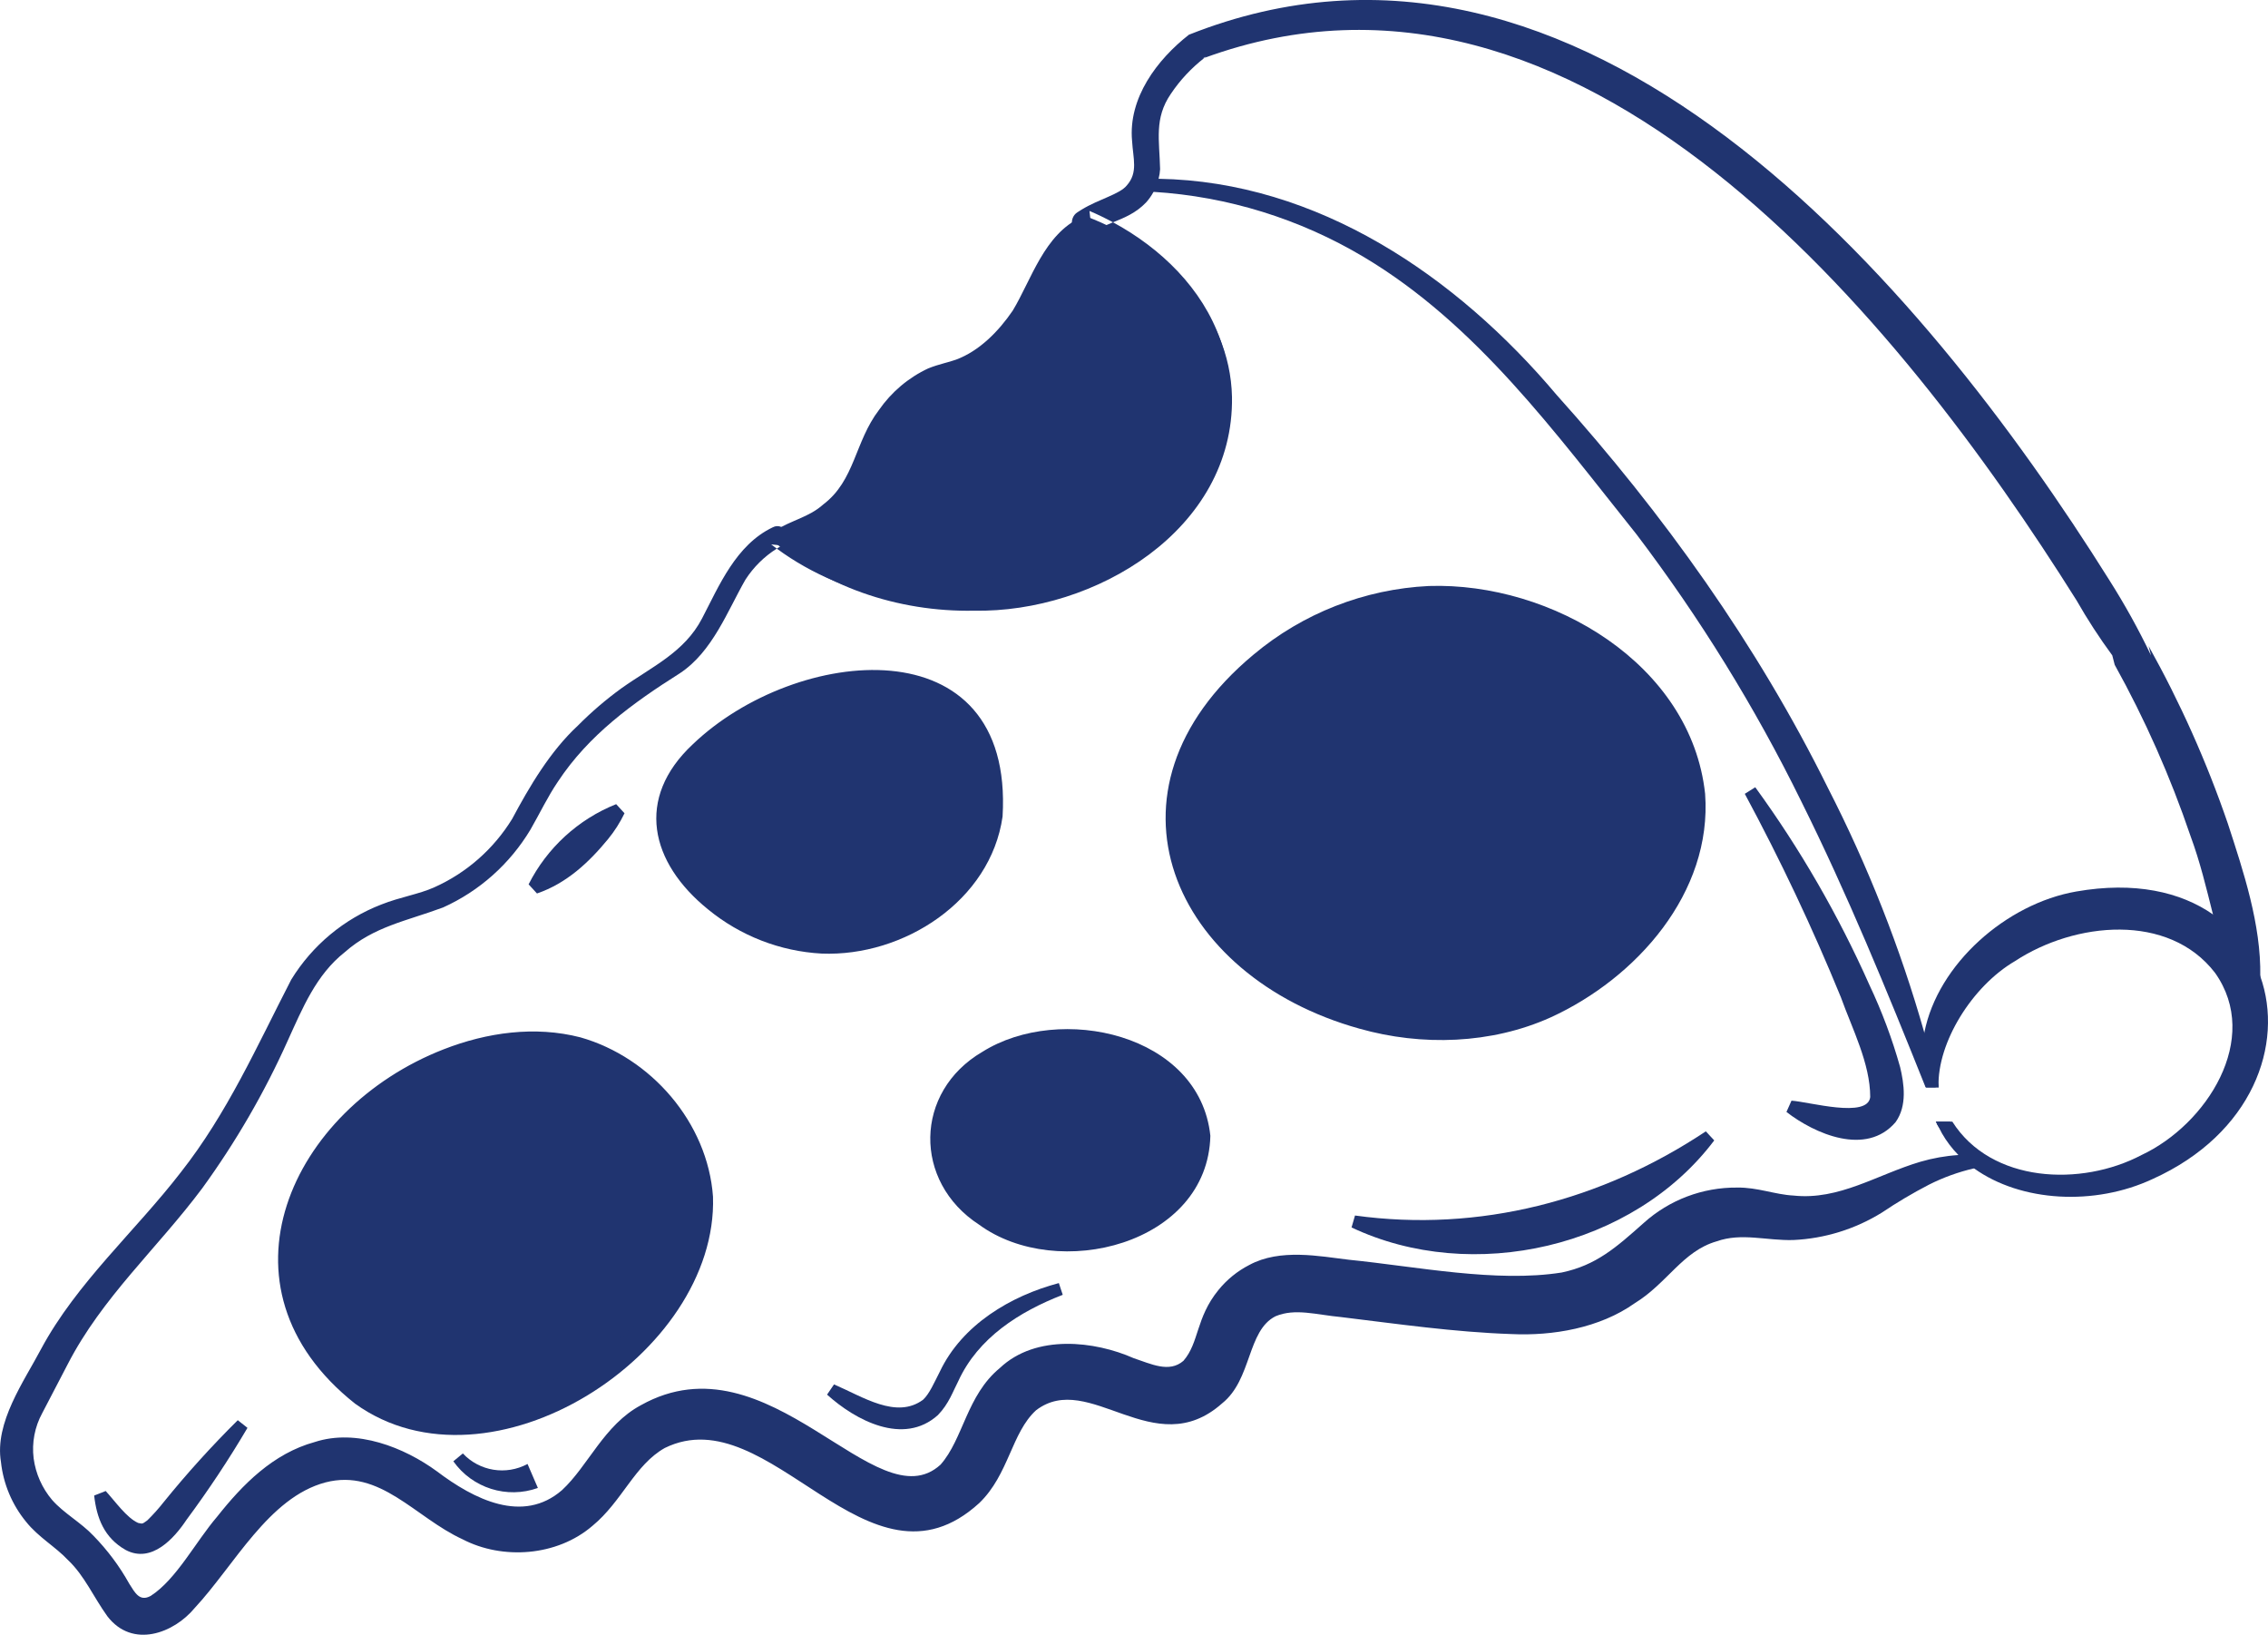 <?xml version="1.0" encoding="UTF-8"?>
<svg id="Capa_2" data-name="Capa 2" xmlns="http://www.w3.org/2000/svg" viewBox="0 0 355.5 256.21">
  <defs>
    <style>
      .cls-1 {
        fill: #203470;
        stroke-width: 0px;
      }
    </style>
  </defs>
  <g id="Capa_1-2" data-name="Capa 1">
    <g id="Grupo_140" data-name="Grupo 140">
      <path id="Trazado_359" data-name="Trazado 359" class="cls-1" d="M347.84,147.1c-1.97-1.84-4.32-3.28-6.85-4.17-15.48-5.23-33.72,3.59-38.5,19.44-.13.44-.24.89-.33,1.34-.46,2.2-.54,4.46-.23,6.7h1.95l-.04-.12v-.04s0-.03,0-.04c-2.81-20.44,29.56-36.84,44.42-19.91.32.4.63.82.91,1.26-.48-1.47-.91-2.96-1.32-4.46ZM352.69,158.19c-.26.01-.51.12-.69.32-.17-.33-.33-.66-.49-.99.11.56.18,1.13.22,1.7.02.24.13.46.31.63.39.37,1.02.36,1.39-.04.06-.25.12-.51.18-.76l-.92-.86ZM349.19,129.03c-3.3-9.62-7.46-18.92-12.41-27.79l.38,1.47c-1.94-4.06-4.12-7.99-6.53-11.79C301.39,44.24,247.99-19.03,186.36,5.44c-4.97,3.88-9.54,9.91-8.91,16.66.16,2.77.96,4.92-.81,6.94-1.13,1.42-4.34,2.13-7.08,3.8l-.68.43c-.35.22-.61.55-.75.94-.08.22-.12.44-.12.66,0,.42.13.83.38,1.16.21.28.51.51.86.64.02.01.03.01.05.02,4.55,1.85,8.69,4.56,12.21,7.99,3.21,3.05,5.39,6.56,6.59,10.24.03.08.06.16.08.24,3.08,9.68-.49,20.49-9.54,27.37-12.74,9.99-31.47,11.83-46.47,5.6-.01,0-.01-.01-.01-.01-2.56-1.05-5-2.34-7.29-3.88-.44-.29-.88-.59-1.31-.92-.24-.16-.48-.34-.72-.52-.12-.09-.23-.17-.37-.22h-.01c-.42-.18-.91-.17-1.33.06-5.8,2.77-8.42,9.19-11.09,14.29-2.77,5.32-7.86,7.55-12.62,10.93-2.44,1.77-4.73,3.73-6.85,5.87-4.33,4.01-7.59,9.55-10.29,14.61-2.9,4.72-7.15,8.46-12.2,10.72-2.42,1.09-5.33,1.52-8.29,2.69-5.88,2.27-10.84,6.41-14.14,11.78-5.37,10.42-10.03,20.96-17.31,30.2-7.06,9.16-16.31,17.29-21.9,27.69-2.68,5.09-7.32,11.53-6.29,17.71.37,3.43,1.74,6.69,3.93,9.36,1.97,2.47,4.59,3.88,6.63,6.06,2.52,2.39,3.94,5.72,6.12,8.76,3.95,5.13,10.43,2.64,13.68-1.29,6.22-6.68,11.6-17.33,20.5-19.69,8.58-2.23,14.07,5.51,21.49,8.91,6.26,3.26,14.8,2.68,20.36-2.1,4.68-3.85,6.62-9.56,11.35-12.21,16.49-8.09,31.85,24.57,49.29,8.63,4.65-4.48,5.03-11,8.9-14.54,8.34-6.35,18.5,8.4,29.16-1.08,4.7-3.75,3.89-11.39,8.37-13.65,3.09-1.3,6.4-.23,10.3.13,8.92,1.08,17.63,2.35,26.68,2.66,6.44.31,13.82-.93,19.32-4.83,5.11-3.13,7.51-8.17,12.84-9.7,3.93-1.4,7.84-.08,12.05-.21,4.91-.23,9.68-1.71,13.86-4.3,2.36-1.59,4.82-3.05,7.35-4.36,2.25-1.14,4.63-2,7.09-2.57.27-.06.55-.12.82-.18.27-.03.52-.17.69-.38.33-.43.24-1.05-.19-1.38l-1.11-.85c-.37-.29-.69-.61-1.04-.91-.1-.11-.24-.23-.33-.33l-.22-.23-.1-.12-.54-.6c-.23-.27-.45-.56-.65-.86l-.62-.87-.46-.61h-2.21s.02.07.03.1l.02.03c.07.22.17.43.32.62l.03.05s.02.04.03.05c.33.45,1,1.32,1.3,1.79.67.93,1.42,1.79,2.26,2.57.89-.05,1.79-.05,2.69,0l-.51,1.76-1.23-.95c-.33-.26-.64-.53-.95-.81-.16,0-.32.01-.48.02-2.02.13-4.03.49-5.98,1.06-6.77,2.01-12.71,6.06-19.87,5.29-2.89-.15-5.63-1.3-8.83-1.25-5.4-.05-10.63,1.93-14.64,5.54-4.34,3.86-7.47,6.64-12.85,7.77-10.25,1.63-22.72-.93-33.38-2-4.55-.54-10.77-1.8-15.6.82-1.87.96-3.52,2.3-4.84,3.93-3.56,4.37-2.99,8.22-5.48,11.09-2.24,1.95-5.12.47-7.82-.42-6.03-2.67-15.29-3.81-20.96,1.55-5.21,4.29-5.72,11.1-9.29,15.14-10.09,9.25-26.83-20.56-46.96-9.32-5.8,3.1-8.25,9.5-12.38,13.32-6.14,5.33-13.81,1.44-19.61-2.95-5.1-3.73-12.6-6.73-19.15-4.59-6.55,1.8-11.33,6.69-15.29,11.69-3.37,3.93-6.4,9.84-10.41,12.42-1.76.98-2.5-.54-3.37-1.9-1.53-2.75-3.43-5.29-5.63-7.54-1.97-2.08-4.66-3.53-6.46-5.59-1.57-1.85-2.58-4.12-2.9-6.53-.3-2.44.17-4.92,1.35-7.08l3.98-7.64c5.42-10.53,14.02-18.13,21.1-27.6,5.24-7.22,9.73-14.95,13.38-23.09,2.35-5.15,4.47-10.37,8.96-13.91,4.57-4.03,9.65-4.87,15.41-7.01,5.7-2.57,10.47-6.83,13.69-12.19,1.52-2.65,2.73-5.21,4.31-7.53,4.83-7.32,11.73-12.32,19.11-16.98,5.13-3.38,7.48-9.8,10.28-14.67,1.27-1.97,2.95-3.63,4.92-4.87-.3-.22-.59-.44-.88-.66l1.07.11s.01,0,.01,0l.63.06c-.11.06-.22.12-.33.19-.17.09-.33.19-.5.3,2.78,2.05,5.8,3.73,8.95,5.06.01,0,.01.01.02.01,6.34,2.67,13.26,3.94,20.09,3.93,20.82.61,46.46-15.15,41.33-38.76-.22-.95-.48-1.86-.79-2.76,0-.04-.02-.09-.05-.13-2.82-8.11-9.35-14.44-16.85-18.49-.34.15-.68.29-1.02.43-.42.18-.83.37-1.24.58-.35.19-.71.39-1.05.61l-.13-1.16-.13-1.13-.12-1.11c1.25.53,2.48,1.13,3.69,1.78,1.79-.72,3.6-1.46,5.18-3.11.46-.51.85-1.07,1.17-1.66.35-.65.62-1.33.79-2.05.13-.49.21-1,.24-1.51-.1-4.54-.96-7.95,1.69-11.81,1.44-2.15,3.22-4.05,5.26-5.63-.09.03-.19.07-.28.1l.56-.32c-.09.07-.19.14-.28.22,58.8-21.51,108.96,40.83,136.7,85.02,1.7,2.98,3.57,5.86,5.6,8.62l.38,1.48c4.76,8.57,8.73,17.54,11.88,26.82,1.5,4.05,2.49,8.19,3.52,12.3.32,1.27.64,2.53.97,3.79,3.29,3.06,5.52,7.22,5.8,11.78.42-1.95.62-3.91.65-5.87.13-8.13-2.62-16.37-5.1-23.98ZM129.59,90.48c-.37-.19-.74-.38-1.1-.58-.4-.22-.79-.45-1.18-.68-.33-.2-.66-.4-.99-.61-.34-.21-.68-.43-1.01-.66-.37-.24-.73-.49-1.08-.74-.33-.25-.66-.49-.99-.75-.33-.25-.66-.51-.98-.78-.17.09-.33.19-.5.3,2.78,2.05,5.8,3.73,8.95,5.06-.38-.18-.75-.37-1.12-.56ZM174.46,34.84c-.34.15-.68.29-1.02.43.43.21.86.42,1.29.64,1.02.53,2.02,1.11,3,1.73.27.17.54.34.8.52.11.07.22.14.32.22.23.15.46.31.69.48.24.16.48.34.72.52.57.42,1.13.86,1.67,1.32.33.27.66.56.98.84.05.05.1.1.16.15.32.29.63.58.93.88.14.13.28.27.42.41.49.49.97,1.01,1.43,1.53.06.07.13.15.2.23.26.29.5.59.74.89.51.63.99,1.27,1.45,1.94.19.27.37.55.55.83,1,1.56,1.85,3.2,2.52,4.93-2.82-8.11-9.35-14.44-16.85-18.49ZM349.16,151.56c.66,2.02,1.42,4.01,2.35,5.96-.37-2.13-1.17-4.15-2.35-5.96ZM353.64,158.88c-.01.05-.02.11-.03.17l.05.05c0-.07,0-.15-.02-.22Z"/>
      <path id="Trazado_360" data-name="Trazado 360" class="cls-1" d="M110.45,187.61c.79,21.08-29.76,41.43-49.31,32.54-9.01-4.39-14.87-13.37-15.25-23.39-.32-20.89,28.64-40.34,48.29-32.03,8.81,3.73,15.9,13.1,16.27,22.88h0Z"/>
      <path id="Trazado_361" data-name="Trazado 361" class="cls-1" d="M111.76,187.56c.8,24.73-34.93,47.68-56.1,32.43-23.08-18.28-10.07-46.21,13.89-55.54,6.76-2.64,14.31-3.71,21.43-1.87,11.06,3.14,19.95,13.36,20.78,24.97h0ZM109.14,187.66c-.23-11.38-9.88-22.54-21.53-23.5-5.76-.71-11.66.64-16.98,2.88-19.94,8.87-32.17,33.01-11.88,48.65,17.92,12.36,50.35-6.71,50.4-28.03h0Z"/>
      <path id="Trazado_362" data-name="Trazado 362" class="cls-1" d="M266.04,124.48c.97,16.59-14.13,30.12-28,34.16-22.21,6.47-50.83-8.64-52.39-28.74-1.39-17.9,18.98-36.07,39.95-36.55,18.1-.41,39.34,12.29,40.44,31.14h0Z"/>
      <path id="Trazado_363" data-name="Trazado 363" class="cls-1" d="M267.27,124.41c1.14,15.51-10.77,28.9-24.21,35.04-9.3,4.19-20.21,4.53-29.96,1.77-29.28-8.14-42.36-37.19-16.62-58.62,7.74-6.49,17.4-10.27,27.48-10.76,19.26-.63,41.12,12.23,43.31,32.57h0ZM264.82,124.55c-.9-19.47-23.04-30.95-40.66-29.47-9.17.97-17.78,4.88-24.53,11.16-21.07,19.27-9.15,41.56,15.2,48.95,8.53,2.64,17.91,2.94,26.33-.3,12.49-4.69,24-16.27,23.66-30.34h0Z"/>
      <path id="Trazado_364" data-name="Trazado 364" class="cls-1" d="M191.1,62.2c0,17.2-18.11,31.15-40.45,31.15-11.26,0-21.46-3.56-28.79-9.29,2.84-1.49,4.88-1.14,8.42-3.71,6.97-5.07,4.93-10.66,11.68-17.28,5.61-5.49,7.58-2.24,13.74-7.64,8.72-7.64,6.09-15.38,14.32-20.57,12.56,5.28,21.09,15.54,21.09,27.34h0Z"/>
      <path id="Trazado_365" data-name="Trazado 365" class="cls-1" d="M193.11,62.2c.33,20.85-21.49,33.87-40.45,33.51-11.8.23-24.01-3.76-32.58-11.95l1.34-.56c2.6-1.68,5.38-2.12,7.62-4.14,4.98-3.76,4.92-9.8,8.73-14.8,1.96-2.82,4.63-5.08,7.74-6.53,1.71-.68,3.22-.95,4.36-1.37,3.67-1.37,6.69-4.47,8.88-7.69,2.93-4.86,4.93-11.97,10.75-14.63l.43-.25.46.18c11.74,4.44,22.44,14.86,22.72,28.23h0ZM189.09,62.2c.42-11.87-9-21.8-19.46-26.44l.89-.07c-5.12,3.7-5.4,9.62-8.32,15.03-1.59,2.86-3.72,5.38-6.26,7.44-2.14,2.02-6.12,3.19-8.6,3.99-2.27,1.19-4.24,2.89-5.75,4.97-3.29,4.55-4.87,11.91-10.54,14.84-2.54,1.82-6,2.06-8.75,2.97l.15-1.62c14.61,9.65,34.4,10.08,49.74,2.1,8.8-4.61,16.57-12.85,16.89-23.2h0Z"/>
      <path id="Trazado_366" data-name="Trazado 366" class="cls-1" d="M155.89,127.79c-1.73,11.6-13.95,19.76-25.66,19.75-13.43,0-25.95-10.75-25.66-19.75.44-13.76,30.94-28.56,44.51-18.46,5.53,4.11,7.76,12,6.81,18.46h0Z"/>
      <path id="Trazado_367" data-name="Trazado 367" class="cls-1" d="M157.15,127.97c-1.88,13.22-15.52,21.99-28.34,21.48-6.53-.35-12.77-2.78-17.83-6.93-9.06-7.33-11.46-17.4-2.38-25.88,16.07-15.4,50.37-19.08,48.55,11.32h0ZM154.63,127.6c2.65-28.42-30.06-23.22-43.77-8.73-7.26,7.14-4.81,14.79,2.58,20.59,4.48,3.51,9.89,5.61,15.57,6.03,11,.75,23.58-6.46,25.62-17.89h0Z"/>
      <path id="Trazado_368" data-name="Trazado 368" class="cls-1" d="M188.36,178.01c0,8.53-8.98,15.45-20.06,15.45s-20.07-6.92-20.07-15.45,8.98-15.45,20.07-15.45,20.06,6.92,20.06,15.45h0Z"/>
      <path id="Trazado_369" data-name="Trazado 369" class="cls-1" d="M189.72,178.01c-.41,17.02-23.95,22.93-36.26,13.92-10.36-6.73-10.19-20.82.52-27.08,12.16-7.65,34.07-2.85,35.74,13.16h0ZM186.99,178.01c-.19-14.54-21.29-17.83-30.87-10.01-7.34,5.23-7.02,14.56.51,19.26,9.53,6.44,28.81,4.33,30.36-9.25h0Z"/>
      <path class="cls-1" d="M303.84,170.25l-.51.16h-1.5c-6.09-15.22-12.25-30.27-19.5-44.84-7.24-14.74-15.89-28.74-25.81-41.82-12.78-15.97-25.07-32.93-42.75-43.47-10.03-5.98-21.33-9.49-32.96-10.21-.58-.05-1.16-.08-1.74-.1l.04-1.94c.83-.02,1.66-.02,2.49-.01,24.92.42,46.7,15.24,62.41,33.89,16.71,18.61,31.4,39.12,42.5,61.56,6.29,12.27,11.36,25.13,15.12,38.38.18.62.36,1.24.53,1.86.59,2.15,1.15,4.32,1.67,6.5,0,.01,0,.03,0,.04Z"/>
      <path id="Trazado_371" data-name="Trazado 371" class="cls-1" d="M130.73,216.97c4.51,1.93,9.77,5.5,13.96,2.4,1-.93,1.73-2.66,2.63-4.41,3.48-7.34,11.1-11.87,18.65-13.87l.61,1.84c-6.8,2.63-13.26,6.74-16.36,13.5-.84,1.6-1.47,3.56-3.21,5.35-5.4,4.85-12.94.8-17.37-3.21l1.09-1.6h0Z"/>
      <path id="Trazado_372" data-name="Trazado 372" class="cls-1" d="M212.39,190.5c19.5,2.69,38.68-2.34,54.99-13.19l1.32,1.42c-12.67,16.82-37.92,22.6-56.85,13.64l.54-1.86h0Z"/>
      <path id="Trazado_373" data-name="Trazado 373" class="cls-1" d="M275.13,123.38c7.04,9.68,13.04,20.07,17.9,31,1.96,4.15,3.57,8.45,4.81,12.87.6,2.53,1.15,6.02-.71,8.61-4.61,5.41-12.69,1.83-17.11-1.59l.79-1.77c2.79.18,11.97,2.83,12.34-.57,0-5.25-2.81-10.66-4.6-15.64-4.45-10.88-9.48-21.52-15.06-31.88l1.64-1.03Z"/>
      <path id="Trazado_374" data-name="Trazado 374" class="cls-1" d="M82.85,138.61c2.89-5.72,7.77-10.2,13.73-12.58l1.31,1.43c-.7,1.45-1.57,2.82-2.59,4.06-3.01,3.67-6.53,6.94-11.13,8.51l-1.31-1.43h0Z"/>
      <path id="Trazado_375" data-name="Trazado 375" class="cls-1" d="M16.56,233.67c1.53,1.67,3.28,4.2,5.09,5.01.65.1.55.27,1.44-.4.92-.9,1.78-1.86,2.58-2.88,3.63-4.48,7.5-8.76,11.6-12.82l1.52,1.2c-2.92,4.96-6.11,9.76-9.54,14.39-1.93,2.9-5.47,6.89-9.53,4.76-3.44-1.94-4.57-5.09-4.96-8.54l1.8-.71h0Z"/>
      <path id="Trazado_376" data-name="Trazado 376" class="cls-1" d="M72.56,227.8c2.62,2.78,6.77,3.45,10.13,1.64l1.62,3.76c-4.85,1.74-10.27.03-13.25-4.18l1.49-1.23h0Z"/>
      <path id="Trazado_377" data-name="Trazado 377" class="cls-1" d="M354.29,153.01c-1.36-3.83-3.86-7.23-7.42-9.7-5.07-3.53-12.29-5.19-21.42-3.59-10.95,1.9-21.72,11.35-23.82,22.13-.56,2.8-.52,5.69.26,8.56h2.01c-.03-.07-.04-.11-.04-.11-.21-6.85,5.21-15.72,12-19.68,9.36-6.14,24.06-7.62,31.34,1.85,7.33,10.34-1.35,23.79-11.52,28.55h0c-9.46,4.99-23.56,4.4-29.66-5.23h-2.59l.06.1.02.03.32.62.03.05.53,1.03c.72,1.25,1.58,2.38,2.58,3.4.75.76,1.57,1.46,2.45,2.09,7.36,5.29,18.92,5.92,28.02,1.66,15.62-7.06,20.65-21.11,16.85-31.76Z"/>
    </g>
  </g>
</svg>